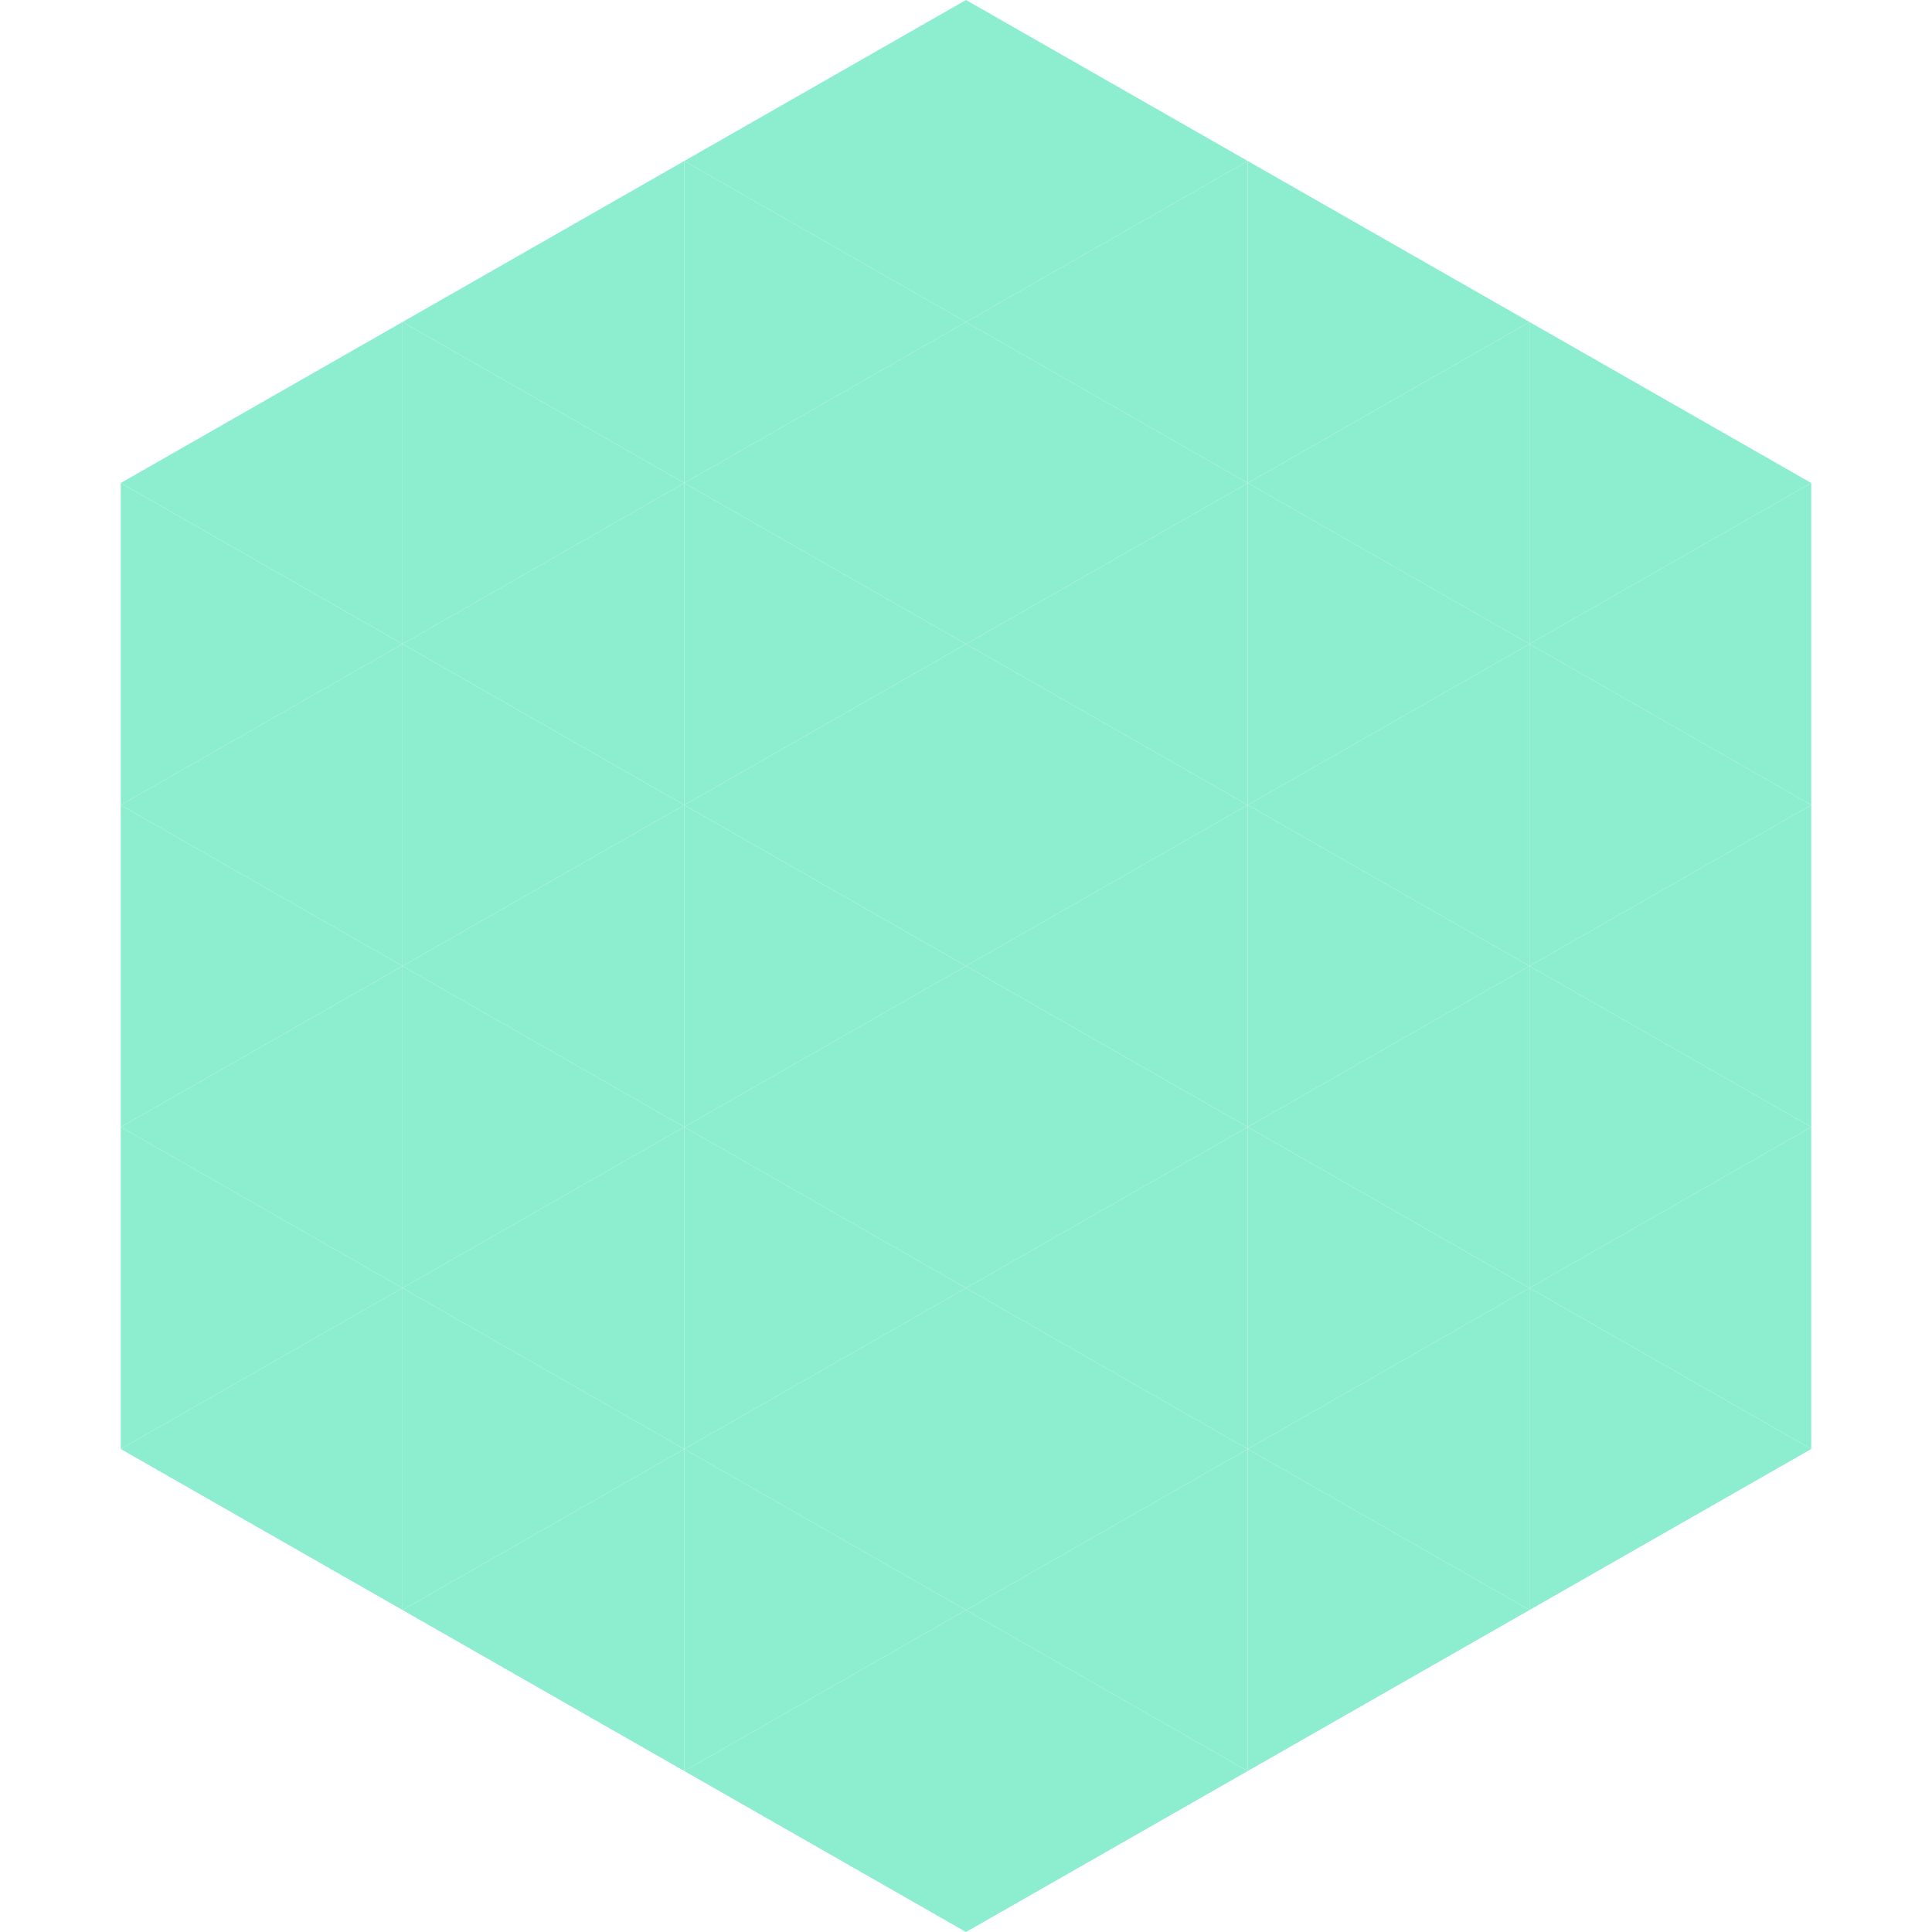 <?xml version="1.0"?>
<!-- Generated by SVGo -->
<svg width="240" height="240"
     xmlns="http://www.w3.org/2000/svg"
     xmlns:xlink="http://www.w3.org/1999/xlink">
<polygon points="50,40 15,60 50,80" style="fill:rgb(141,237,207)" />
<polygon points="190,40 225,60 190,80" style="fill:rgb(141,237,207)" />
<polygon points="15,60 50,80 15,100" style="fill:rgb(141,237,207)" />
<polygon points="225,60 190,80 225,100" style="fill:rgb(141,237,207)" />
<polygon points="50,80 15,100 50,120" style="fill:rgb(141,237,207)" />
<polygon points="190,80 225,100 190,120" style="fill:rgb(141,237,207)" />
<polygon points="15,100 50,120 15,140" style="fill:rgb(141,237,207)" />
<polygon points="225,100 190,120 225,140" style="fill:rgb(141,237,207)" />
<polygon points="50,120 15,140 50,160" style="fill:rgb(141,237,207)" />
<polygon points="190,120 225,140 190,160" style="fill:rgb(141,237,207)" />
<polygon points="15,140 50,160 15,180" style="fill:rgb(141,237,207)" />
<polygon points="225,140 190,160 225,180" style="fill:rgb(141,237,207)" />
<polygon points="50,160 15,180 50,200" style="fill:rgb(141,237,207)" />
<polygon points="190,160 225,180 190,200" style="fill:rgb(141,237,207)" />
<polygon points="15,180 50,200 15,220" style="fill:rgb(255,255,255); fill-opacity:0" />
<polygon points="225,180 190,200 225,220" style="fill:rgb(255,255,255); fill-opacity:0" />
<polygon points="50,0 85,20 50,40" style="fill:rgb(255,255,255); fill-opacity:0" />
<polygon points="190,0 155,20 190,40" style="fill:rgb(255,255,255); fill-opacity:0" />
<polygon points="85,20 50,40 85,60" style="fill:rgb(141,237,207)" />
<polygon points="155,20 190,40 155,60" style="fill:rgb(141,237,207)" />
<polygon points="50,40 85,60 50,80" style="fill:rgb(141,237,207)" />
<polygon points="190,40 155,60 190,80" style="fill:rgb(141,237,207)" />
<polygon points="85,60 50,80 85,100" style="fill:rgb(141,237,207)" />
<polygon points="155,60 190,80 155,100" style="fill:rgb(141,237,207)" />
<polygon points="50,80 85,100 50,120" style="fill:rgb(141,237,207)" />
<polygon points="190,80 155,100 190,120" style="fill:rgb(141,237,207)" />
<polygon points="85,100 50,120 85,140" style="fill:rgb(141,237,207)" />
<polygon points="155,100 190,120 155,140" style="fill:rgb(141,237,207)" />
<polygon points="50,120 85,140 50,160" style="fill:rgb(141,237,207)" />
<polygon points="190,120 155,140 190,160" style="fill:rgb(141,237,207)" />
<polygon points="85,140 50,160 85,180" style="fill:rgb(141,237,207)" />
<polygon points="155,140 190,160 155,180" style="fill:rgb(141,237,207)" />
<polygon points="50,160 85,180 50,200" style="fill:rgb(141,237,207)" />
<polygon points="190,160 155,180 190,200" style="fill:rgb(141,237,207)" />
<polygon points="85,180 50,200 85,220" style="fill:rgb(141,237,207)" />
<polygon points="155,180 190,200 155,220" style="fill:rgb(141,237,207)" />
<polygon points="120,0 85,20 120,40" style="fill:rgb(141,237,207)" />
<polygon points="120,0 155,20 120,40" style="fill:rgb(141,237,207)" />
<polygon points="85,20 120,40 85,60" style="fill:rgb(141,237,207)" />
<polygon points="155,20 120,40 155,60" style="fill:rgb(141,237,207)" />
<polygon points="120,40 85,60 120,80" style="fill:rgb(141,237,207)" />
<polygon points="120,40 155,60 120,80" style="fill:rgb(141,237,207)" />
<polygon points="85,60 120,80 85,100" style="fill:rgb(141,237,207)" />
<polygon points="155,60 120,80 155,100" style="fill:rgb(141,237,207)" />
<polygon points="120,80 85,100 120,120" style="fill:rgb(141,237,207)" />
<polygon points="120,80 155,100 120,120" style="fill:rgb(141,237,207)" />
<polygon points="85,100 120,120 85,140" style="fill:rgb(141,237,207)" />
<polygon points="155,100 120,120 155,140" style="fill:rgb(141,237,207)" />
<polygon points="120,120 85,140 120,160" style="fill:rgb(141,237,207)" />
<polygon points="120,120 155,140 120,160" style="fill:rgb(141,237,207)" />
<polygon points="85,140 120,160 85,180" style="fill:rgb(141,237,207)" />
<polygon points="155,140 120,160 155,180" style="fill:rgb(141,237,207)" />
<polygon points="120,160 85,180 120,200" style="fill:rgb(141,237,207)" />
<polygon points="120,160 155,180 120,200" style="fill:rgb(141,237,207)" />
<polygon points="85,180 120,200 85,220" style="fill:rgb(141,237,207)" />
<polygon points="155,180 120,200 155,220" style="fill:rgb(141,237,207)" />
<polygon points="120,200 85,220 120,240" style="fill:rgb(141,237,207)" />
<polygon points="120,200 155,220 120,240" style="fill:rgb(141,237,207)" />
<polygon points="85,220 120,240 85,260" style="fill:rgb(255,255,255); fill-opacity:0" />
<polygon points="155,220 120,240 155,260" style="fill:rgb(255,255,255); fill-opacity:0" />
</svg>
